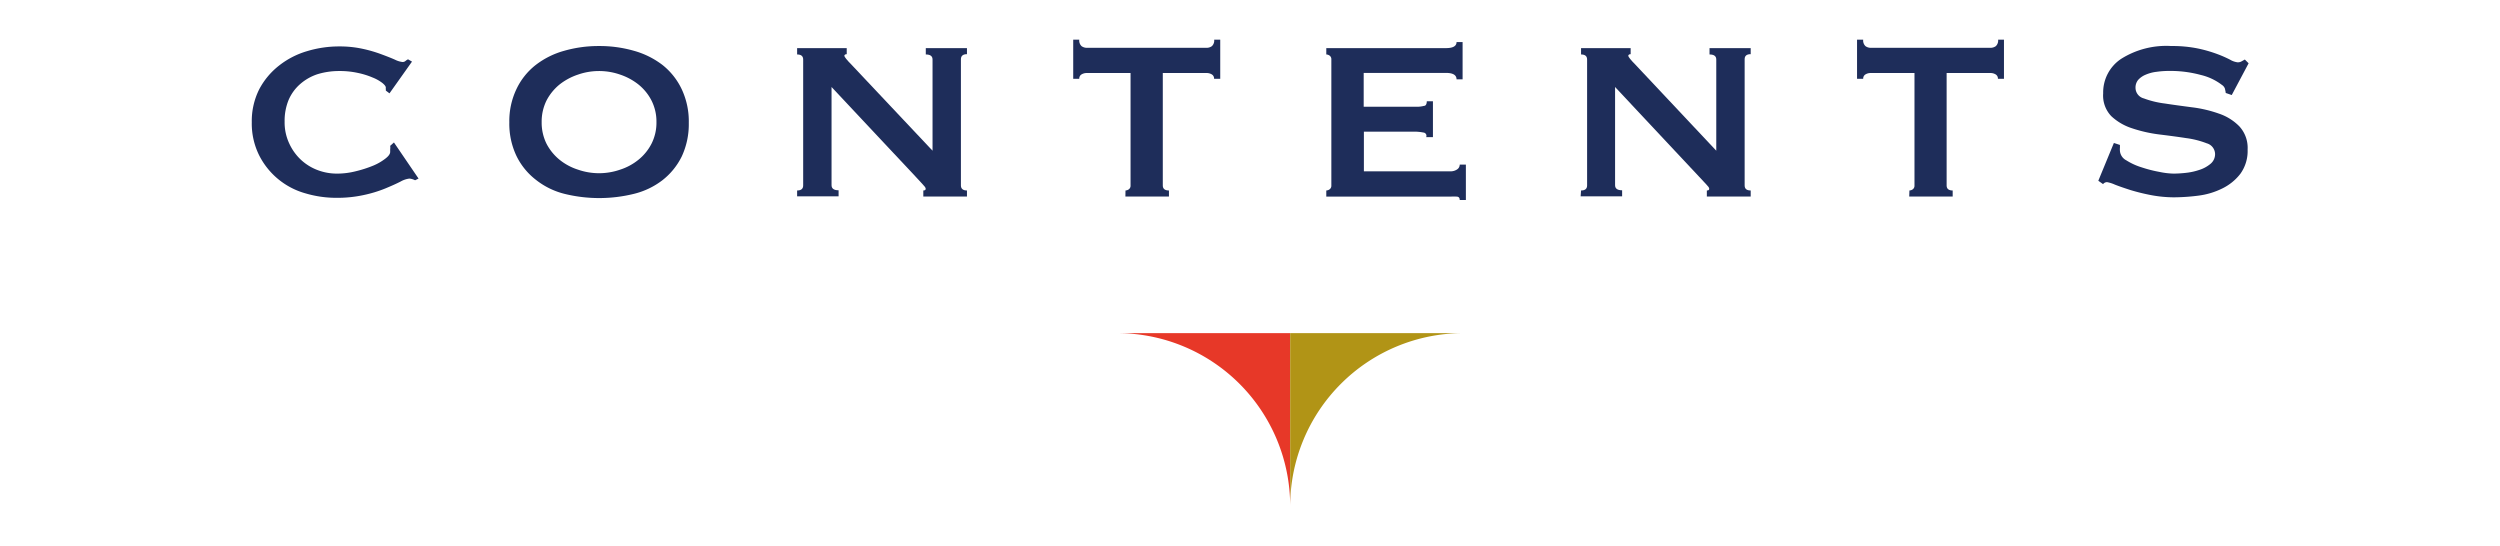 <svg id="レイヤー_1" data-name="レイヤー 1" xmlns="http://www.w3.org/2000/svg" viewBox="0 0 252 55"><defs><style>.cls-1{fill:#1e2d5a;}.cls-2{fill:#e73828;}.cls-3{fill:#b19416;}</style></defs><path class="cls-1" d="M38.89,9.13a.59.59,0,0,0,0-.13.79.79,0,0,1,0-.17c0-.12-.11-.27-.34-.46a4,4,0,0,0-1-.56,7.85,7.85,0,0,0-1.48-.46,8.4,8.4,0,0,0-1.87-.19A7.41,7.41,0,0,0,32,7.48a5.06,5.06,0,0,0-1.75,1,4.46,4.46,0,0,0-1.16,1.6,5.54,5.54,0,0,0-.4,2.18,5,5,0,0,0,.46,2.19,5.21,5.21,0,0,0,1.2,1.67A5.09,5.09,0,0,0,32,17.14,5.5,5.5,0,0,0,34,17.5a7.62,7.62,0,0,0,1.87-.24,11.86,11.86,0,0,0,1.74-.56A5.32,5.32,0,0,0,38.83,16c.33-.25.5-.48.5-.69v-.27a1.13,1.13,0,0,0,0-.34l.38-.34L42.19,18l-.35.17a1.62,1.62,0,0,0-.57-.17,2.37,2.37,0,0,0-.89.3c-.41.21-.92.44-1.55.7a12.71,12.71,0,0,1-2.17.66,12.43,12.43,0,0,1-2.77.28,10.92,10.92,0,0,1-3.1-.45,7.48,7.48,0,0,1-4.66-3.82,7.19,7.19,0,0,1-.75-3.35A7.12,7.12,0,0,1,26.13,9a7.41,7.41,0,0,1,2-2.39,8.34,8.34,0,0,1,2.81-1.45,11.12,11.12,0,0,1,3.25-.48,10.77,10.77,0,0,1,2.36.24,13.5,13.5,0,0,1,1.89.55c.54.2,1,.38,1.36.54a2.27,2.27,0,0,0,.78.24.46.46,0,0,0,.29-.1,1.06,1.06,0,0,1,.26-.17l.4.23L39.26,9.41Z"/><path class="cls-1" d="M60.38,4.64a12.53,12.53,0,0,1,3.52.48,8.45,8.45,0,0,1,2.88,1.43A6.84,6.84,0,0,1,68.72,9a7.61,7.61,0,0,1,.71,3.38,7.69,7.69,0,0,1-.71,3.39,6.89,6.89,0,0,1-1.94,2.39,7.71,7.71,0,0,1-2.88,1.38,14.62,14.62,0,0,1-7,0A7.59,7.59,0,0,1,54,18.11a6.78,6.78,0,0,1-1.94-2.39,7.55,7.55,0,0,1-.72-3.39A7.48,7.48,0,0,1,52.05,9,6.73,6.73,0,0,1,54,6.55a8.32,8.32,0,0,1,2.87-1.43A12.58,12.58,0,0,1,60.38,4.64Zm0,2.52a6.42,6.42,0,0,0-2.12.36,6.11,6.11,0,0,0-1.86,1,5.13,5.13,0,0,0-1.31,1.61,4.79,4.79,0,0,0-.49,2.18,4.79,4.79,0,0,0,.49,2.18,5.13,5.13,0,0,0,1.31,1.61,5.71,5.71,0,0,0,1.86,1,6.45,6.45,0,0,0,4.25,0,5.66,5.66,0,0,0,1.85-1,5,5,0,0,0,1.31-1.61,4.67,4.67,0,0,0,.5-2.18,4.67,4.67,0,0,0-.5-2.18,5,5,0,0,0-1.31-1.61,6.05,6.05,0,0,0-1.85-1A6.44,6.44,0,0,0,60.38,7.16Z"/><path class="cls-1" d="M80.35,19.2c.41,0,.61-.17.61-.51V6c0-.34-.2-.51-.61-.51V4.85h5v.61c-.16,0-.24.08-.24.17s.25.42.75.92L94,15.19V6c0-.34-.22-.51-.68-.51V4.85h4.15v.61c-.4,0-.61.17-.61.51V18.69c0,.34.21.51.61.51v.61H93.07V19.2c.16,0,.24-.05.24-.17s-.11-.25-.32-.47l-.73-.79-8.44-9v9.9c0,.34.24.51.71.51v.61H80.35Z"/><path class="cls-1" d="M113.45,19.2a.61.61,0,0,0,.34-.12.45.45,0,0,0,.17-.39V7.36h-4.42a1,1,0,0,0-.52.14.48.48,0,0,0-.23.44h-.61V4h.61a.78.78,0,0,0,.23.65.9.9,0,0,0,.52.17h12.11a.89.89,0,0,0,.51-.17.78.78,0,0,0,.23-.65H123V7.94h-.62a.48.48,0,0,0-.23-.44,1,1,0,0,0-.51-.14h-4.43V18.69c0,.34.21.51.62.51v.61h-4.39Z"/><path class="cls-1" d="M146.82,8c0-.43-.35-.65-1.06-.65h-8.3v3.41h5.24a2.9,2.9,0,0,0,.85-.09c.18,0,.27-.21.27-.46h.62v3.61h-.68a.33.33,0,0,0-.28-.46,4.74,4.74,0,0,0-1-.09h-5v4h8.71a1.14,1.14,0,0,0,.68-.19.57.57,0,0,0,.27-.49h.62v3.57h-.62c0-.21-.09-.32-.27-.34a6.07,6.07,0,0,0-.68,0H133.69V19.2a.61.61,0,0,0,.34-.12.45.45,0,0,0,.17-.39V6a.45.45,0,0,0-.17-.39.61.61,0,0,0-.34-.12V4.85h12.07c.71,0,1.06-.21,1.06-.61h.61V8Z"/><path class="cls-1" d="M159.37,19.2c.41,0,.61-.17.61-.51V6c0-.34-.2-.51-.61-.51V4.85h5v.61c-.16,0-.24.08-.24.17s.25.42.75.92L173,15.19V6c0-.34-.22-.51-.68-.51V4.85h4.15v.61c-.41,0-.61.17-.61.51V18.69c0,.34.2.51.61.51v.61h-4.42V19.2c.16,0,.24-.05.24-.17s-.11-.25-.32-.47l-.74-.79-8.43-9v9.9c0,.34.24.51.71.51v.61h-4.18Z"/><path class="cls-1" d="M192.47,19.2a.61.61,0,0,0,.34-.12.45.45,0,0,0,.17-.39V7.36h-4.42a1,1,0,0,0-.52.14.48.48,0,0,0-.23.44h-.62V4h.62a.78.78,0,0,0,.23.65.9.9,0,0,0,.52.17h12.1a.9.9,0,0,0,.52-.17.78.78,0,0,0,.23-.65H202V7.94h-.61a.48.48,0,0,0-.23-.44,1,1,0,0,0-.52-.14h-4.42V18.69c0,.34.21.51.61.51v.61h-4.38Z"/><path class="cls-1" d="M213.69,14.61c0,.09,0,.19,0,.29a1.67,1.67,0,0,0,0,.32,1.18,1.18,0,0,0,.64.94,6.36,6.36,0,0,0,1.55.71,13.21,13.21,0,0,0,1.8.46,7.68,7.68,0,0,0,1.42.17,11.23,11.23,0,0,0,1.17-.07,6.18,6.18,0,0,0,1.38-.29,3.32,3.32,0,0,0,1.15-.61,1.26,1.26,0,0,0,.48-1,1.14,1.14,0,0,0-.83-1.08,8.93,8.93,0,0,0-2.09-.53c-.84-.13-1.75-.25-2.73-.37a14.06,14.06,0,0,1-2.72-.62,5.53,5.53,0,0,1-2.09-1.22A3,3,0,0,1,212,9.41a4.06,4.06,0,0,1,1.8-3.47,8.52,8.52,0,0,1,5.07-1.3,12.74,12.74,0,0,1,2.74.26,13.81,13.81,0,0,1,1.92.56,11.94,11.94,0,0,1,1.27.56,1.91,1.91,0,0,0,.74.26.72.72,0,0,0,.4-.09l.34-.19.38.38-1.7,3.2-.61-.21c0-.13-.05-.27-.07-.41a.73.73,0,0,0-.31-.4,5.61,5.61,0,0,0-2.11-1,11.71,11.71,0,0,0-3.2-.41,8.91,8.91,0,0,0-1.29.09,3.86,3.86,0,0,0-1.09.29,2.09,2.09,0,0,0-.75.52,1.21,1.21,0,0,0-.27.8,1.11,1.11,0,0,0,.84,1.07,9.26,9.26,0,0,0,2.09.51c.84.13,1.74.25,2.72.38a12.73,12.73,0,0,1,2.72.63,5.22,5.22,0,0,1,2.09,1.29,3.2,3.2,0,0,1,.84,2.35,3.92,3.92,0,0,1-.74,2.45A5.14,5.14,0,0,1,224,19a7.53,7.53,0,0,1-2.4.72,20,20,0,0,1-2.47.17,12.51,12.51,0,0,1-2.29-.22,20.47,20.47,0,0,1-2.08-.51c-.62-.2-1.15-.38-1.58-.55a3.41,3.41,0,0,0-.78-.25.5.5,0,0,0-.41.2l-.48-.34,1.57-3.81Z"/><path class="cls-2" d="M130.05,51V33.58H112.66A17.44,17.44,0,0,1,130.05,51Z"/><path class="cls-3" d="M130.05,51V33.58h17.39A17.45,17.45,0,0,0,130.05,51Z"/></svg>